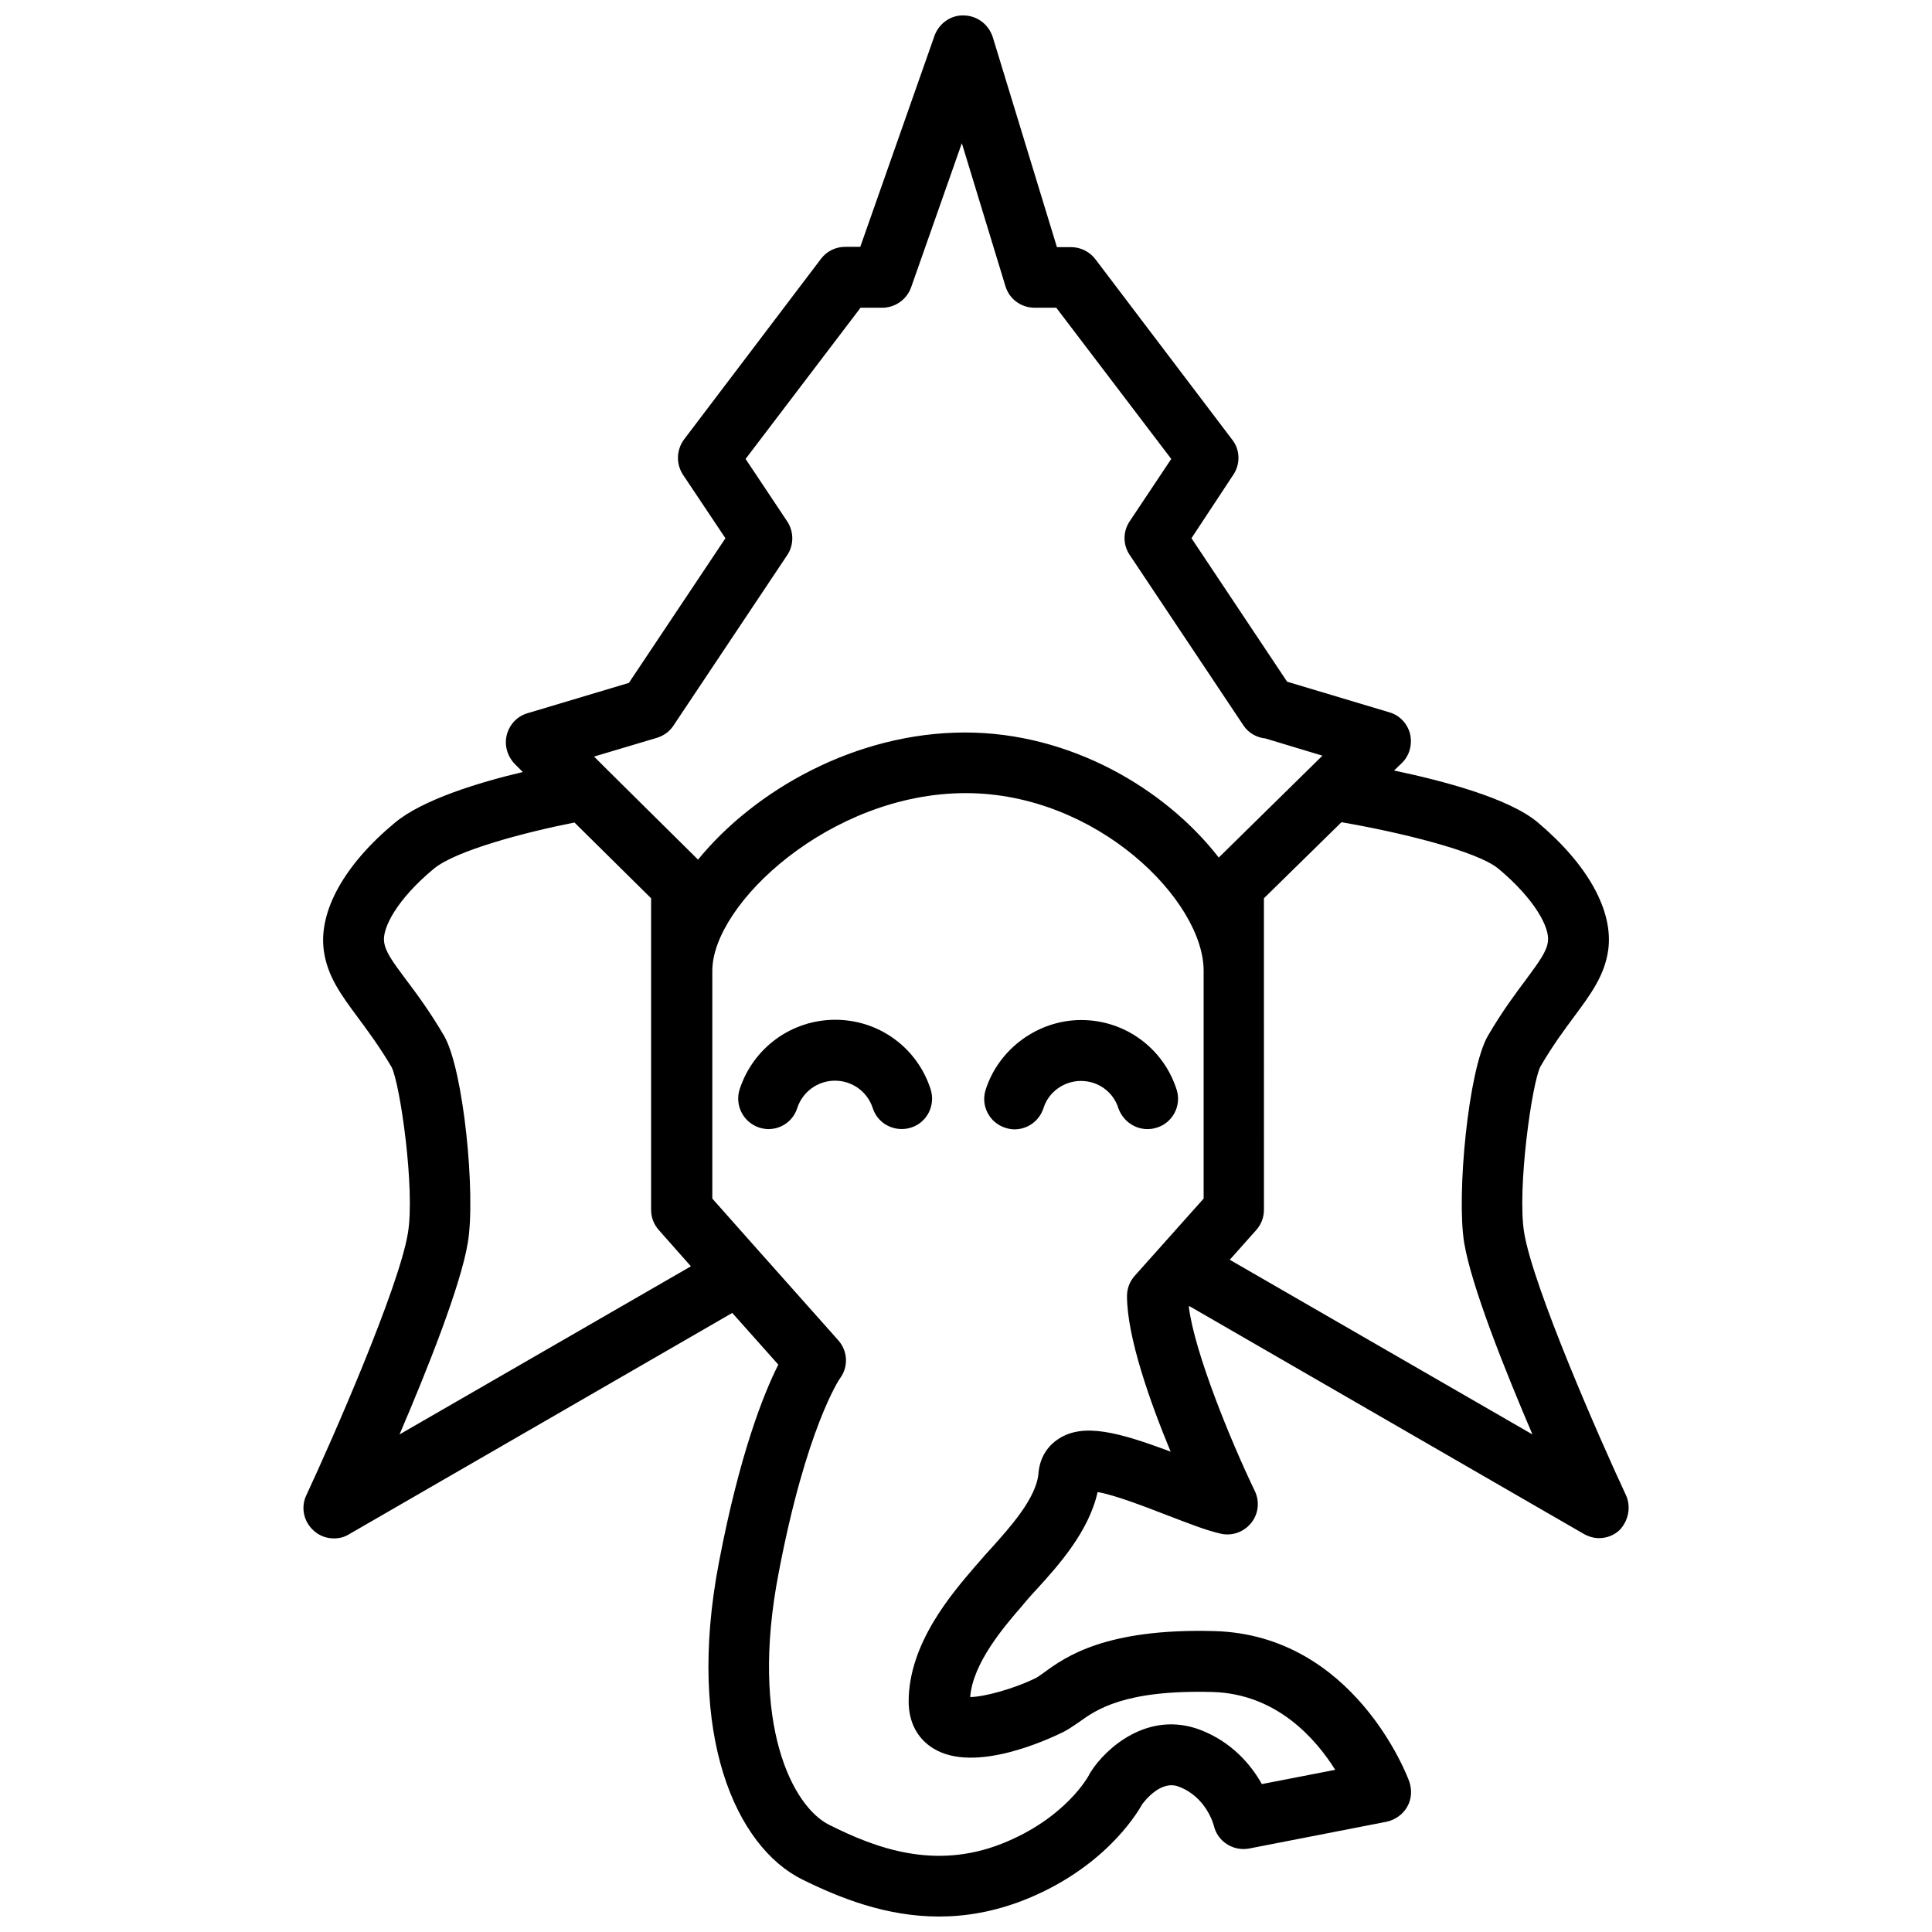 <?xml version="1.0" encoding="UTF-8"?>
<!-- Uploaded to: ICON Repo, www.iconrepo.com, Generator: ICON Repo Mixer Tools -->
<svg width="800px" height="800px" version="1.1" viewBox="144 144 512 512" xmlns="http://www.w3.org/2000/svg">
 <defs>
  <clipPath id="a">
   <path d="m224 148.09h352v503.81h-352z"/>
  </clipPath>
 </defs>
 <g clip-path="url(#a)">
  <path d="m574.84 540.12c-6.691-14.328-24.48-54.789-26.922-69.43-1.891-11.492 2.047-39.754 4.328-44.082 3.305-5.668 6.375-9.762 9.055-13.383 4.25-5.746 7.949-10.707 8.895-17.477 1.418-10.391-5.434-22.672-18.734-33.852-7.637-6.375-24.875-10.941-38.023-13.699l2.047-1.969c2.047-1.969 2.832-4.879 2.203-7.715-0.707-2.754-2.754-4.961-5.512-5.746l-27.078-8.109-25.348-38.023 11.102-16.84c1.891-2.832 1.812-6.613-0.316-9.289l-36.289-47.863c-1.496-1.969-3.938-3.148-6.375-3.148h-3.777l-17.004-55.656c-1.105-3.383-4.098-5.668-7.637-5.746-3.465-0.156-6.613 2.125-7.793 5.352l-19.68 55.969h-4.016c-2.519 0-4.879 1.18-6.375 3.148l-36.289 47.863c-2.047 2.754-2.203 6.453-0.316 9.367l11.258 16.848-25.586 38.336-26.844 8.031c-2.754 0.789-4.801 2.992-5.512 5.746-0.707 2.754 0.156 5.668 2.125 7.715l2.125 2.125c-11.652 2.754-26.609 7.32-33.93 13.461-13.383 11.098-20.23 23.457-18.812 33.852 0.945 6.848 4.644 11.809 8.895 17.555 2.676 3.621 5.746 7.715 9.055 13.305 2.281 4.41 6.297 32.59 4.328 44.082-2.441 14.641-20.23 55.105-26.922 69.43-1.496 3.148-0.707 6.926 1.891 9.289 1.496 1.418 3.465 2.125 5.434 2.125 1.418 0 2.754-0.316 4.016-1.102l101.55-58.648 12.203 13.699c-3.856 7.637-10.234 23.539-15.742 52.426-8.816 45.973 4.644 75.336 22.043 83.996 9.91 4.883 22.188 9.84 36.281 9.84 7.086 0 14.562-1.258 22.434-4.328 20.781-8.188 29.676-22.277 31.41-25.426 0.789-1.023 5.039-6.535 9.762-4.644 7.242 2.754 9.133 9.996 9.211 10.234 0.945 4.25 5.117 6.926 9.367 6.141l36.367-7.086c2.281-0.473 4.328-1.891 5.512-3.938 1.18-2.047 1.34-4.488 0.551-6.769-0.551-1.574-14.719-38.809-51.641-39.832-28.812-0.789-39.516 6.848-45.184 11.02-0.789 0.551-1.418 1.023-1.969 1.34-5.824 2.914-13.934 5.117-17.555 5.117 0.707-9.055 9.055-18.734 13.699-24.09l1.18-1.418c0.789-0.945 1.812-2.047 2.832-3.148 5.59-6.141 13.699-15.113 16.059-25.664 4.723 0.789 13.305 4.172 18.422 6.141 5.59 2.125 10.312 4.016 14.168 4.879 2.992 0.707 6.141-0.395 8.109-2.832 1.969-2.441 2.281-5.746 0.945-8.5-6.297-13.066-15.98-36.684-17.477-48.805l0.156-0.156 104.54 60.379c1.258 0.707 2.676 1.102 4.016 1.102 1.969 0 3.938-0.707 5.434-2.125 2.359-2.445 3.148-6.223 1.652-9.371zm-256.79-200.58c1.812-0.551 3.387-1.652 4.41-3.227l30.148-45.184c1.812-2.676 1.812-6.219 0-8.973l-11.02-16.531 30.465-40.07h5.746c3.387 0 6.453-2.125 7.637-5.352l13.461-38.258 11.57 37.941c1.023 3.387 4.172 5.668 7.715 5.668h5.746l30.465 40.07-11.02 16.531c-1.812 2.676-1.812 6.219 0 8.895l30.148 45.184c1.34 2.047 3.543 3.227 5.824 3.465l15.113 4.562-27.473 27c-14.168-18.262-39.359-33.141-67.227-33.141-28.969 0-55.734 15.273-70.77 33.691l-24.168-23.93-3.383-3.383zm-68.172 184.6c7.32-17.082 16.215-39.359 18.105-50.852 2.125-12.676-1.102-45.816-6.297-54.789-3.777-6.453-7.242-11.098-10.078-14.879-3.621-4.801-5.512-7.477-5.824-10.078-0.473-3.621 3.387-11.18 13.145-19.285 5.824-4.879 24.48-9.762 37.312-12.281l20.309 20.074v82.578c0 1.969 0.707 3.856 2.047 5.352l8.5 9.605zm174.76 1.102c-3.227 2.047-5.117 5.273-5.434 9.211-0.551 6.613-7.715 14.484-12.438 19.758-1.18 1.258-2.281 2.519-3.148 3.543l-1.18 1.34c-6.141 7.164-17.633 20.387-17.633 35.816 0 5.434 2.281 9.84 6.535 12.438 10.941 6.769 30.543-2.441 34.402-4.328 1.574-0.789 2.832-1.73 4.25-2.676 4.488-3.227 11.965-8.582 35.344-7.949 16.848 0.473 27.238 12.203 32.512 20.625l-19.445 3.777c-2.992-5.352-8.109-11.18-16.215-14.328-13.934-5.352-25.191 4.879-29.125 11.098-0.156 0.234-0.316 0.473-0.395 0.707-0.234 0.473-6.297 11.652-23.223 18.344-17.633 6.926-33.062 1.34-45.738-5.039-9.605-4.801-21.098-26.527-13.383-66.598 7.32-38.574 16.215-51.641 16.297-51.719 2.281-3.07 2.047-7.242-0.473-10.078l-20.309-22.828-0.078-0.078-12.988-14.641v-60.379c0-17.711 31.332-47.074 67.148-47.074 34.793 0 63.055 28.496 63.055 47.074v0.078 60.301l-18.262 20.469c-1.34 1.496-2.047 3.387-2.047 5.352 0 10.863 6.141 28.184 11.57 41.25-13.855-5.195-23.066-7.637-29.602-3.465zm45.266-47.391 7.008-7.871c1.34-1.496 2.047-3.387 2.047-5.352l-0.004-82.578 20.547-20.152c15.191 2.598 36.055 7.637 41.645 12.359 9.684 8.109 13.617 15.664 13.066 19.285-0.316 2.598-2.281 5.273-5.824 10.078-2.832 3.777-6.297 8.422-10.078 14.879-5.195 8.973-8.344 42.117-6.297 54.789 1.891 11.492 10.785 33.77 18.105 50.852z"/>
 </g>
 <path d="m365.36 414.25c-11.57 0-21.727 7.398-25.348 18.422-1.34 4.25 0.945 8.738 5.195 10.156 0.789 0.234 1.652 0.395 2.441 0.395 3.387 0 6.535-2.125 7.637-5.59 1.418-4.328 5.434-7.242 9.996-7.242 4.566 0 8.582 2.914 9.996 7.242 1.34 4.25 5.902 6.535 10.156 5.195 4.25-1.34 6.535-5.902 5.195-10.156-3.543-11.02-13.699-18.422-25.27-18.422z"/>
 <path d="m450.62 442.82c4.25-1.34 6.535-5.902 5.195-10.078-3.543-11.02-13.699-18.422-25.27-18.422-11.492 0-21.883 7.637-25.348 18.5-1.34 4.25 1.023 8.738 5.273 10.078 0.789 0.234 1.574 0.395 2.363 0.395 3.465 0 6.613-2.203 7.715-5.668 1.34-4.25 5.434-7.164 9.918-7.164 4.566 0 8.582 2.914 9.918 7.242 1.496 4.172 5.981 6.531 10.234 5.117z"/>
</svg>
